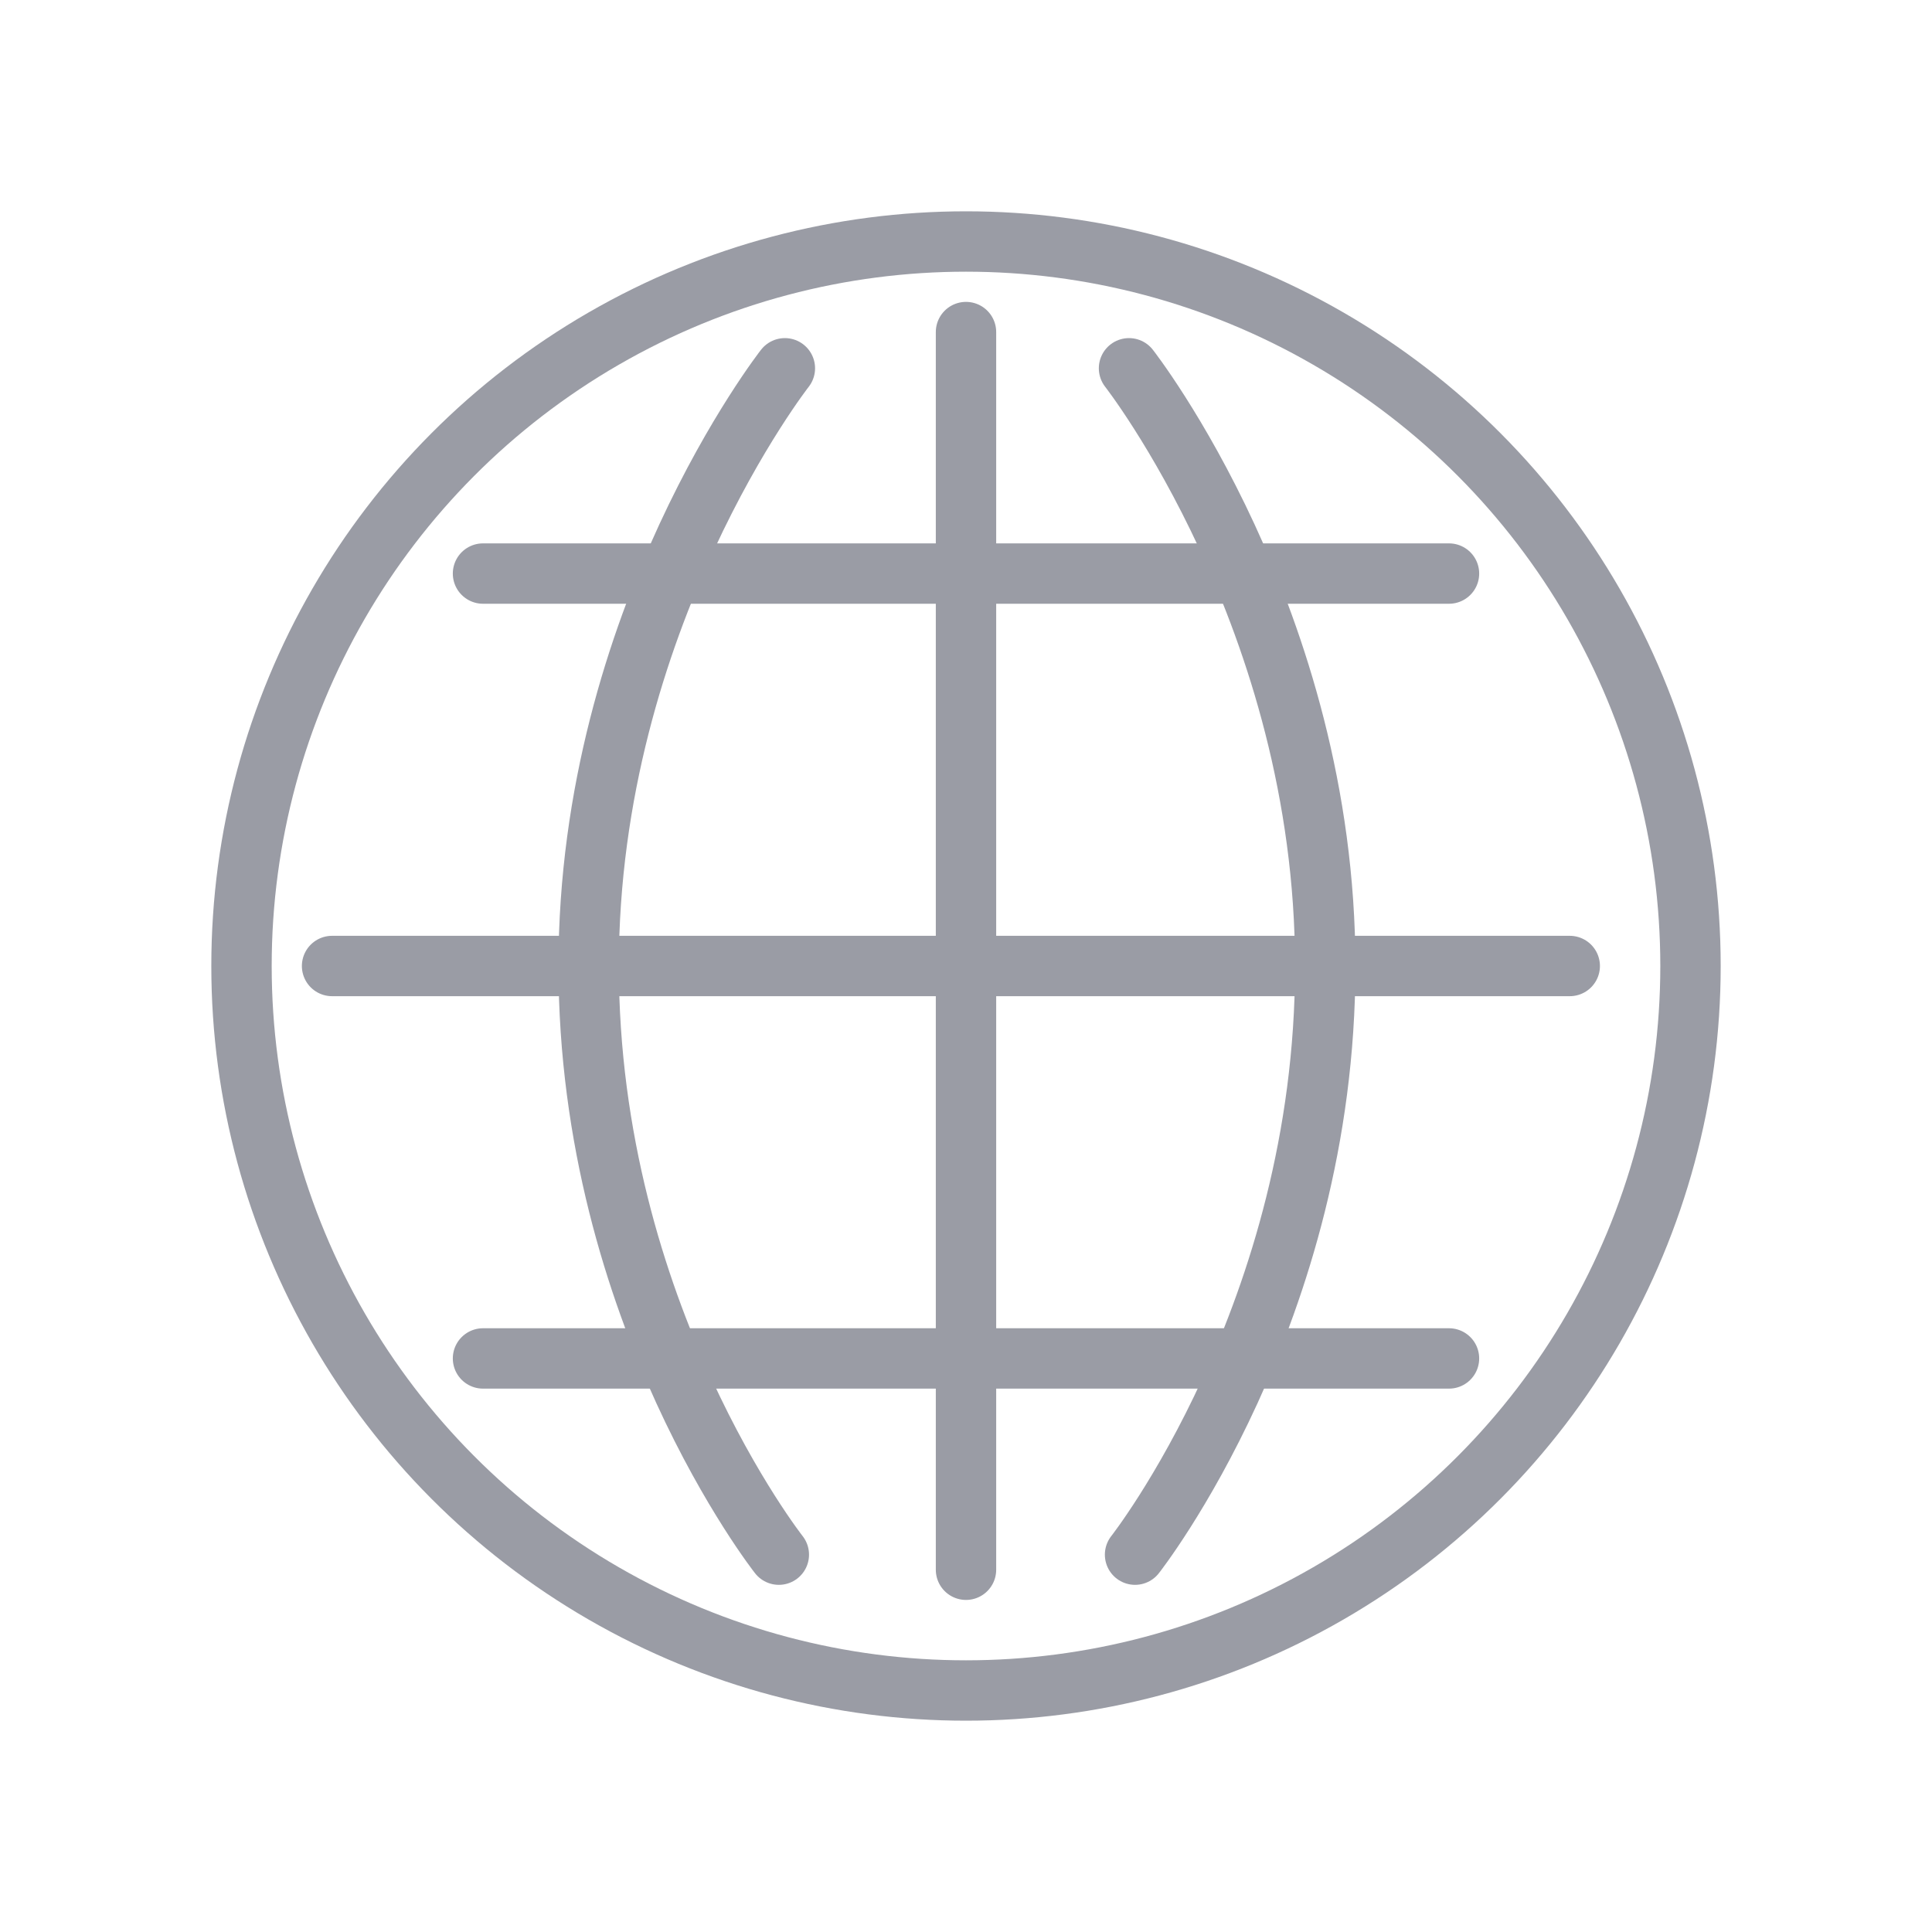 <?xml version="1.0" ?><!DOCTYPE svg  PUBLIC '-//W3C//DTD SVG 1.1//EN'  'http://www.w3.org/Graphics/SVG/1.1/DTD/svg11.dtd'><svg enable-background="new 0 0 64 64" id="Layer_1" version="1.1" viewBox="0 0 64 64" xml:space="preserve" xmlns="http://www.w3.org/2000/svg" xmlns:xlink="http://www.w3.org/1999/xlink"><circle cx="32" cy="32" fill="none" r="24" stroke="#9A9CA5" stroke-linecap="round" stroke-linejoin="round" stroke-miterlimit="10" stroke-width="2"/><line fill="none" stroke="#9A9CA5" stroke-linecap="round" stroke-linejoin="round" stroke-miterlimit="10" stroke-width="2" x1="32" x2="32" y1="11" y2="52"/><line fill="none" stroke="#9A9CA5" stroke-linecap="round" stroke-linejoin="round" stroke-miterlimit="10" stroke-width="2" x1="11" x2="52" y1="32" y2="32"/><line fill="none" stroke="#9A9CA5" stroke-linecap="round" stroke-linejoin="round" stroke-miterlimit="10" stroke-width="2" x1="16" x2="48" y1="19" y2="19"/><line fill="none" stroke="#9A9CA5" stroke-linecap="round" stroke-linejoin="round" stroke-miterlimit="10" stroke-width="2" x1="16" x2="48" y1="45" y2="45"/><path d="  M26,12.2c0,0-6.5,8.3-6.5,19.8s6.3,19.5,6.3,19.5" fill="none" stroke="#9A9CA5" stroke-linecap="round" stroke-linejoin="round" stroke-miterlimit="10" stroke-width="2"/><path d="  M37.4,12.2c0,0,6.5,8.3,6.5,19.8s-6.3,19.5-6.3,19.5" fill="none" stroke="#9A9CA5" stroke-linecap="round" stroke-linejoin="round" stroke-miterlimit="10" stroke-width="2"/></svg>